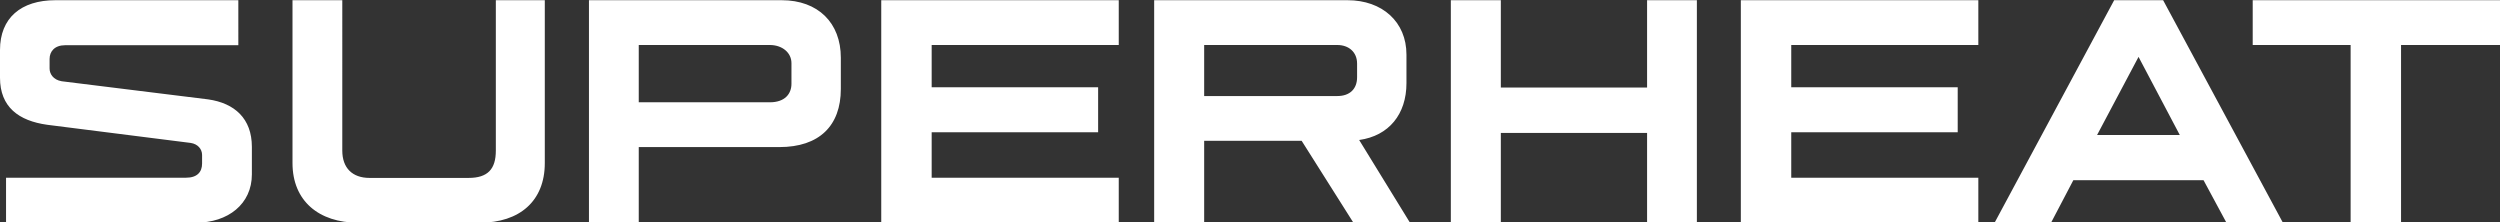<?xml version="1.0" encoding="utf-8"?>
<!-- Generator: Adobe Illustrator 20.0.0, SVG Export Plug-In . SVG Version: 6.00 Build 0)  -->
<svg version="1.1" id="Superheat" xmlns="http://www.w3.org/2000/svg" xmlns:xlink="http://www.w3.org/1999/xlink" x="0px" y="0px"
	 viewBox="0 0 1200 106.8" style="enable-background:new 0 0 1200 106.8;" xml:space="preserve">
<rect x="0" y="0" width="1200" height="106.8" fill="#333333" stroke="none"/>
<style type="text/css">
	.st0{fill-rule:evenodd;clip-rule:evenodd;fill:#FFFFFF;}
</style>
<path class="st0" d="M2.9,106.9H94c15.5,0,26.9-9,26.9-23.2V70.5c0-13.6-8.3-21-21-22.8L29.6,39c-4.1-0.7-5.8-3.6-5.8-6.1v-4.6
	c0-3.6,2.4-6.6,7.5-6.6h83.1V0.1H26.6C10.1,0.1,0,8.6,0,24v13.3C0,51.4,9,58,22.7,59.9l68.8,8.7c3.4,0.5,5.5,2.9,5.5,5.8v4.1
	c0,4.1-2.4,6.8-7.7,6.8H2.9V106.9L2.9,106.9z M171.9,106.9h58.4c19.1,0,31.2-10.4,31.2-28.6V0.1H238v72.2c0,8.9-3.9,13.1-13.1,13.1
	h-47.5c-8.3,0-13.1-4.8-13.1-13.1V0.1h-23.9v78.2C140.4,96.4,153,106.9,171.9,106.9L171.9,106.9z M282.6,106.9h24V70.6h67.5
	c19.1,0,29.5-10.2,29.5-27.9v-15c0-16.7-10.9-27.6-28.4-27.6h-92.5V106.9L282.6,106.9z M306.6,49V21.6h62.9c6,0,10.4,3.7,10.4,8.7
	v9.9c0,4.8-3.1,8.9-10.4,8.9H306.6L306.6,49z M423,106.9h114V85.3h-89.8V63.5h79.9V41.9h-79.9V21.6H537V0.1H423V106.9L423,106.9z
	 M676.8,106.9l-24.4-39.7c14.3-2,22.7-12.4,22.7-27.3V26.2c0-15.7-11.6-26.1-28.3-26.1H554v106.8h24V67.6h46.8l24.9,39.4H676.8
	L676.8,106.9z M578,21.6h63.9c5.5,0,9.5,3.4,9.5,8.9v6.6c0,5.5-3.4,9-9.5,9H578V21.6L578,21.6z M696.4,106.9h24V63.8h70.2v43.1h23.9
	V0.1h-23.9V42h-70.2V0.1h-24V106.9L696.4,106.9z M835.6,106.9h114V85.3h-89.8V63.5h79.9V41.9h-79.9V21.6h89.8V0.1h-114V106.9
	L835.6,106.9z M1068.7,106.9h27.1L1038.3,0.1h-23.5l-57.4,106.8h27.1l10.7-20.4h62.5L1068.7,106.9L1068.7,106.9z M1006.6,64.8
	l19.9-37.5l19.8,37.5H1006.6L1006.6,64.8z M1128.3,106.9V21.6h-47V0.1H1200v21.5h-47.5v85.3H1128.3z"/>
</svg>
